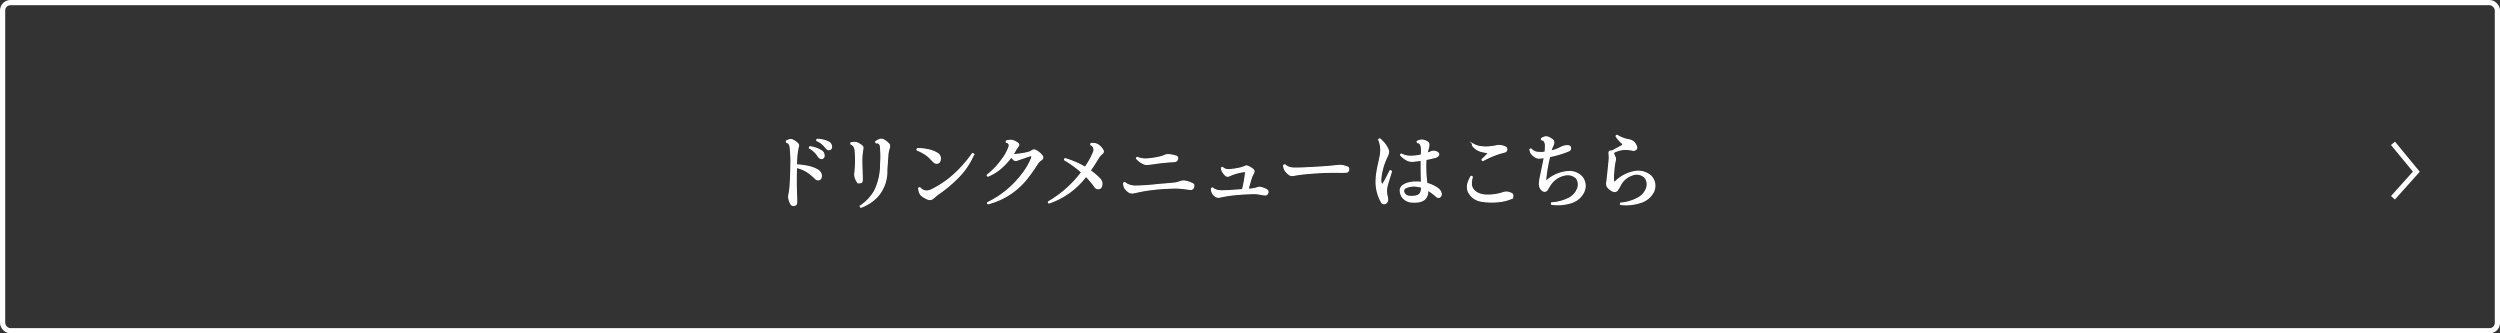 <svg xmlns="http://www.w3.org/2000/svg" width="480" height="64" viewBox="0 0 480 64">
  <rect x="0" y="0" width="480" height="64" fill="#333333" stroke="none"/>
  <g id="グループ_725" data-name="グループ 725" transform="translate(-948 -7571)">
    <g id="長方形_236" data-name="長方形 236" transform="translate(948 7571)" fill="none" stroke="#fff" stroke-width="1">
      <rect width="480" height="64" rx="2" stroke="none"/>
      <rect x="0.5" y="0.5" width="479" height="63" rx="1.5" fill="none"/>
    </g>
    <path id="パス_3306" data-name="パス 3306" d="M4851.375,1587l4.492,5.445-4.492,5.01" transform="translate(-3443.928 6011.517)" fill="none" stroke="#fff" stroke-width="1"/>
    <g id="ご予約状況をみる" transform="translate(-670.75 7051.011)">
      <g id="グループ_659" data-name="グループ 659">
        <g id="グループ_658" data-name="グループ 658">
          <path id="パス_3307" data-name="パス 3307" d="M1776.364,553.353a1.345,1.345,0,0,1,.032.7.574.574,0,0,1-.416.432.694.694,0,0,1-.64-.192,9.89,9.89,0,0,0-1.729-1.408,6.522,6.522,0,0,0-1.968-.769c-.017.96-.065,2.9-.017,4.226.049,1.136.08,2.1.064,2.545a.513.513,0,0,1-.463.528.555.555,0,0,1-.609-.256,3.521,3.521,0,0,1-.368-.961,1.932,1.932,0,0,1-.017-.8,11.637,11.637,0,0,0,.241-1.9c.064-.864.144-2.449.144-3.793a22.61,22.61,0,0,0-.16-3.569,1.354,1.354,0,0,0-.24-.593c-.16-.16-.256-.208-.384-.208a.307.307,0,0,1-.08-.256c.16-.08.336-.16.464-.208a.88.88,0,0,1,.752.031,3.082,3.082,0,0,1,.881.609.562.562,0,0,1,.143.7,16.132,16.132,0,0,0-.336,3.441,17.086,17.086,0,0,1,1.986.241,6.547,6.547,0,0,1,2.112.752A1.548,1.548,0,0,1,1776.364,553.353Zm.592-3.618c.049.384-.128.624-.4.672-.208.048-.433-.032-.753-.5a4.574,4.574,0,0,0-1.633-1.505.248.248,0,0,1,.08-.223,5.352,5.352,0,0,1,2.129.736A1.077,1.077,0,0,1,1776.956,549.735Zm1.057-1.041c-.224.065-.416,0-.752-.416a4.05,4.05,0,0,0-1.665-1.3.175.175,0,0,1,.064-.223,5.249,5.249,0,0,1,2.065.464,1.045,1.045,0,0,1,.64.768C1778.445,548.374,1778.3,548.631,1778.013,548.694Z" fill="#fff"/>
          <path id="パス_3308" data-name="パス 3308" d="M1782.746,547.35a1.349,1.349,0,0,1,.64.112,4.157,4.157,0,0,1,.881.56c.175.208.191.336.111.72a11.76,11.76,0,0,0-.176,2.274c0,.591.016,1.232.048,1.776.017.561.032,1.36.032,1.648,0,.3-.015.465-.192.561a.936.936,0,0,1-.4.08c-.144,0-.224-.048-.352-.224a3.59,3.59,0,0,1-.368-.753,2.109,2.109,0,0,1-.065-.9,21.838,21.838,0,0,0,.049-4.369,1.762,1.762,0,0,0-.272-.784,1.094,1.094,0,0,0-.529-.4.311.311,0,0,1,0-.24Zm1.184,12.213a8.64,8.64,0,0,0,2.754-2.9,11.531,11.531,0,0,0,1.168-5.139,20.492,20.492,0,0,0-.033-3.361.872.872,0,0,0-.239-.592.583.583,0,0,0-.577-.16.231.231,0,0,1-.1-.225,3.035,3.035,0,0,1,.593-.335,1.017,1.017,0,0,1,.864-.016,3.706,3.706,0,0,1,1.008.768c.208.241.225.449.065.945a5.453,5.453,0,0,0-.241,1.3c-.064,1.041-.144,1.857-.192,2.865a7.208,7.208,0,0,1-1.633,4.8,8,8,0,0,1-3.329,2.257A.306.306,0,0,1,1783.93,559.563Z" fill="#fff"/>
          <path id="パス_3309" data-name="パス 3309" d="M1796.7,548.711a5.355,5.355,0,0,1,2.033.736,1.1,1.1,0,0,1,.544.832,1.332,1.332,0,0,1-.08.624.573.573,0,0,1-.479.4.738.738,0,0,1-.656-.208c-.321-.3-.8-.849-1.265-1.233a8.981,8.981,0,0,0-1.937-1.072.176.176,0,0,1,.048-.24A7.527,7.527,0,0,1,1796.7,548.711Zm8.981.9a14.144,14.144,0,0,1-2.482,3.907,25.465,25.465,0,0,1-4.4,3.777c-.257.192-.528.448-.8.656a.959.959,0,0,1-1.1.256,4.269,4.269,0,0,1-1.233-.736,1.644,1.644,0,0,1-.416-.752c-.048-.176-.08-.4-.112-.576a.217.217,0,0,1,.24-.08,2.073,2.073,0,0,0,.721.528,1.974,1.974,0,0,0,1.392-.1,18.383,18.383,0,0,0,4.594-3.121,24.4,24.4,0,0,0,3.393-3.889A.3.3,0,0,1,1805.678,549.606Z" fill="#fff"/>
          <path id="パス_3310" data-name="パス 3310" d="M1818.813,550.535a3.16,3.16,0,0,1-.352.273,2.587,2.587,0,0,0-.528.576,33.687,33.687,0,0,1-2,2.848,14,14,0,0,1-7.459,4.867.154.154,0,0,1-.08-.193,18.3,18.3,0,0,0,6.53-5.33,12.421,12.421,0,0,0,1.89-3.184c.143-.385.063-.593-.129-.545-.449.1-2,.673-2.609.864a.624.624,0,0,1-.673-.064c-.08-.08-.3-.3-.511-.543a11.642,11.642,0,0,1-1.618,1.84,9.231,9.231,0,0,1-2.848,1.857.222.222,0,0,1-.112-.193,14,14,0,0,0,2.8-2.928,8.951,8.951,0,0,0,1.345-2.386.962.962,0,0,0,.048-.656.551.551,0,0,0-.512-.32.245.245,0,0,1,0-.256,6.261,6.261,0,0,1,.656-.112,1.459,1.459,0,0,1,.577.064,2.753,2.753,0,0,1,.96.512.342.342,0,0,1,.032.529,9.062,9.062,0,0,0-.56.864c-.129.24-.288.5-.448.752.176,0,.336.016.5,0a17.992,17.992,0,0,0,2.289-.353,3.547,3.547,0,0,0,.608-.208c.16-.08.209-.128.368-.223a.569.569,0,0,1,.56-.033,3.424,3.424,0,0,1,1.249,1.009A.466.466,0,0,1,1818.813,550.535Z" fill="#fff"/>
          <path id="パス_3311" data-name="パス 3311" d="M1830.349,549.463a3.155,3.155,0,0,0-.641.7c-.416.673-1.057,1.729-1.665,2.593a12.134,12.134,0,0,1,1.841,1.553,1.372,1.372,0,0,1,.416.9,1.579,1.579,0,0,1-.128.673.576.576,0,0,1-.576.319.723.723,0,0,1-.64-.384,17.306,17.306,0,0,0-1.7-2.016,14.853,14.853,0,0,1-7.107,5.154.21.21,0,0,1-.08-.208,21.465,21.465,0,0,0,6.387-5.683,21.406,21.406,0,0,0-3.3-2.4.185.185,0,0,1,.08-.191,16.173,16.173,0,0,1,3.858,1.664,14.072,14.072,0,0,0,1.649-2.977,1.28,1.28,0,0,0-.032-.913,1.089,1.089,0,0,0-.5-.464.225.225,0,0,1,.031-.224,2.868,2.868,0,0,1,.641.016,1.566,1.566,0,0,1,.736.273,2.931,2.931,0,0,1,.849.927A.467.467,0,0,1,1830.349,549.463Z" fill="#fff"/>
          <path id="パス_3312" data-name="パス 3312" d="M1834.729,555.065a2.211,2.211,0,0,0,.592.384,3.776,3.776,0,0,0,1.361.288,41.983,41.983,0,0,0,4.321-.288c1.137-.095,2.833-.24,3.33-.3a3.275,3.275,0,0,0,.784-.193c.192-.048.4-.128.576-.176a1.447,1.447,0,0,1,.64.016,4.737,4.737,0,0,1,1.473.528c.16.113.192.353.08.641a.5.5,0,0,1-.544.368c-.769-.049-1.457-.225-2.673-.257-.673-.015-2.5.065-3.7.177-.96.1-1.872.208-2.673.352-.769.144-1.265.272-1.809.368a1.2,1.2,0,0,1-.96-.1,3.78,3.78,0,0,1-.816-.8,2.1,2.1,0,0,1-.192-.927A.2.2,0,0,1,1834.729,555.065Zm6.21-3.761c-.608.08-1.041.143-1.665.223a1.668,1.668,0,0,1-.9-.095,4.215,4.215,0,0,1-1.408-1.025.184.184,0,0,1,.143-.176,4.463,4.463,0,0,0,1.7.3,14.969,14.969,0,0,0,2.7-.4,5.071,5.071,0,0,0,.88-.3,1.429,1.429,0,0,1,.688-.128,5.972,5.972,0,0,1,1.52.288.43.43,0,0,1,.209.576c-.1.336-.352.4-.657.432C1843.356,551.048,1842.155,551.128,1840.939,551.3Z" fill="#fff"/>
          <path id="パス_3313" data-name="パス 3313" d="M1857.323,556.426a22.6,22.6,0,0,0,.592-3.3c.017-.191-.048-.224-.271-.208a9.987,9.987,0,0,0-2.226.545c-.3.111-.448.191-.672.271a.557.557,0,0,1-.608-.032,3.007,3.007,0,0,1-.689-.864,1.635,1.635,0,0,1-.16-.576.246.246,0,0,1,.192-.112,1.4,1.4,0,0,0,.481.32,1.792,1.792,0,0,0,.72.112,12.708,12.708,0,0,0,2.241-.336,4.037,4.037,0,0,0,.912-.32.56.56,0,0,1,.48,0,3.519,3.519,0,0,1,1.009.608c.24.224.224.432.031.8a4.246,4.246,0,0,0-.351.768c-.176.561-.433,1.441-.656,2.242.448-.033.816-.065.992-.1a2.331,2.331,0,0,0,.608-.129c.144-.048.3-.1.432-.128a1.232,1.232,0,0,1,.48.017,4.035,4.035,0,0,1,1.137.464.44.44,0,0,1,.144.576.474.474,0,0,1-.544.352c-.592-.032-1.137-.24-2-.256-.529,0-2.033.064-2.977.144-.753.064-1.6.144-2.225.256-.608.1-1.008.192-1.424.272a.974.974,0,0,1-.753-.095,1.622,1.622,0,0,1-.848-1.522.357.357,0,0,1,.208-.1,1.551,1.551,0,0,0,.512.336,2.84,2.84,0,0,0,1.041.208c.864.033,2.7-.111,3.52-.175Z" fill="#fff"/>
          <path id="パス_3314" data-name="パス 3314" d="M1867.4,552.28c1.745.016,5.859-.257,6.787-.352.48-.048,1.168-.128,1.409-.144a3.308,3.308,0,0,1,.9.016,4.7,4.7,0,0,1,.912.256.38.38,0,0,1,.273.368,1.878,1.878,0,0,1-.032.288.39.39,0,0,1-.384.305c-.593.08-1.809,0-3.01.031-1.424,0-3.617.16-4.945.288-.961.1-1.425.177-2.049.289-.465.063-.673.079-.945-.112a3.578,3.578,0,0,1-.865-.9,2.147,2.147,0,0,1-.223-.864.354.354,0,0,1,.24-.1,2.071,2.071,0,0,0,.576.4A3.359,3.359,0,0,0,1867.4,552.28Z" fill="#fff"/>
          <path id="パス_3315" data-name="パス 3315" d="M1884.97,556.17a4.291,4.291,0,0,0,.111,1.568c.128.544.112.9-.16,1.153a.549.549,0,0,1-.9-.08,7.839,7.839,0,0,1-1.041-4.1c.065-2.353.865-4.354.9-5.746a4.98,4.98,0,0,0-.4-2.146.194.194,0,0,1,.193-.143,5.554,5.554,0,0,1,1.52,1.9c.208.528.208.721-.128,1.473a12.086,12.086,0,0,0-1.232,4.45,1.707,1.707,0,0,0,.16.8c.08.143.208.143.3,0,.305-.433.944-1.7,1.36-2.514a.307.307,0,0,1,.24.112C1885.706,553.625,1885.033,555.5,1884.97,556.17Zm10.244,1.6a.5.5,0,0,1-.673-.081,11.49,11.49,0,0,0-1.681-1.249,2.432,2.432,0,0,1-.143,1.105c-.385,1.009-1.362,1.28-2.705,1.232a2.48,2.48,0,0,1-2.114-1.135,2.918,2.918,0,0,1-.288-1.074c.033-1.184,1.7-1.616,3.089-1.616a7.348,7.348,0,0,1,.993.064c-.047-1.376-.064-3.2-.047-4.274-.529.08-1.2.16-1.6.193a2.047,2.047,0,0,1-1.056-.176,4.131,4.131,0,0,1-1.312-1.009.167.167,0,0,1,.143-.16,3.731,3.731,0,0,0,1.618.416,8.8,8.8,0,0,0,2.224-.256,10.565,10.565,0,0,0,.032-1.232,1.973,1.973,0,0,0-.24-.881.557.557,0,0,0-.528-.272.291.291,0,0,1-.065-.224,1.829,1.829,0,0,1,.865-.241,2.217,2.217,0,0,1,1.136.4c.193.128.273.368.177.881-.049.24-.209.767-.337,1.28.321-.112.529-.192.721-.273a1.179,1.179,0,0,1,.864-.111,1.307,1.307,0,0,1,.5.224.365.365,0,0,1,.08.56,1.084,1.084,0,0,1-.656.352c-.368.112-1.1.272-1.7.385a24.917,24.917,0,0,0,.176,4.609,6.487,6.487,0,0,1,1.92.849,2.15,2.15,0,0,1,.624.576,1.649,1.649,0,0,1,.209.544A.579.579,0,0,1,1895.214,557.771Zm-3.49-1.841a4.984,4.984,0,0,0-.848-.177,3.8,3.8,0,0,0-2.369.337.761.761,0,0,0-.256.8,1.24,1.24,0,0,0,1.2.816c.945.065,1.793-.1,2.081-.72A2.833,2.833,0,0,0,1891.724,555.93Z" fill="#fff"/>
          <path id="パス_3316" data-name="パス 3316" d="M1901.226,555.289c.032,1.313,1.328,2.177,3.008,2.177a9.305,9.305,0,0,0,3.218-.5,1.783,1.783,0,0,1,.832-.048,2.514,2.514,0,0,1,.737.272.5.5,0,0,1,.175.512c-.048.176-.111.3-.416.448a8.232,8.232,0,0,1-2.032.513,11.935,11.935,0,0,1-3.569-.064,3.276,3.276,0,0,1-2.5-1.841,2.568,2.568,0,0,1,.031-1.857,6.937,6.937,0,0,1,.48-1.024.194.194,0,0,1,.225.1A4.626,4.626,0,0,0,1901.226,555.289Zm.383-7.6a4.219,4.219,0,0,0,1.249.448,7.393,7.393,0,0,0,1.872.063,9.162,9.162,0,0,0,1.362-.208,2.235,2.235,0,0,1,.864-.015,2.792,2.792,0,0,1,.88.288.424.424,0,0,1,.192.416.431.431,0,0,1-.3.448c-.4.128-.816.224-1.281.368a19.583,19.583,0,0,0-2.976,1.3.2.2,0,0,1-.16-.176,14.747,14.747,0,0,0,1.12-1.12c.112-.128.128-.208-.032-.224a10.293,10.293,0,0,1-1.137-.208,3.1,3.1,0,0,1-1.809-1.2A.255.255,0,0,1,1901.609,547.687Z" fill="#fff"/>
          <path id="パス_3317" data-name="パス 3317" d="M1922.845,556.777a3.909,3.909,0,0,1-2.3,2.066,8.4,8.4,0,0,1-3.873.351.31.31,0,0,1,0-.239,8.624,8.624,0,0,0,3.265-.864,3.407,3.407,0,0,0,1.713-1.858,2.125,2.125,0,0,0-.193-2.016,2.393,2.393,0,0,0-2.24-.641,4.321,4.321,0,0,0-2.817,1.873c-.225.336-.353.576-.577.945a.588.588,0,0,1-.88.175,1.243,1.243,0,0,1-.449-.511,1.848,1.848,0,0,1-.143-1.041,10.22,10.22,0,0,1,.16-1.024c.176-.9.559-2.594.768-3.778a8.016,8.016,0,0,1-.848.112,1.348,1.348,0,0,1-.864-.192,2.4,2.4,0,0,1-.849-.784,2.519,2.519,0,0,1-.208-.64.22.22,0,0,1,.208-.1,1.936,1.936,0,0,0,1.1.624,5.388,5.388,0,0,0,1.6-.015,9.46,9.46,0,0,0,.08-1.248,1.436,1.436,0,0,0-.272-.929.485.485,0,0,0-.416-.208.214.214,0,0,1-.081-.225,2.353,2.353,0,0,1,.449-.239,1.012,1.012,0,0,1,.864,0,2.823,2.823,0,0,1,.816.512.578.578,0,0,1,.208.448,2.194,2.194,0,0,1-.255.784,6.132,6.132,0,0,0-.321.912,7.753,7.753,0,0,0,1.986-.736,2.521,2.521,0,0,1,.784-.272,1.974,1.974,0,0,1,.672-.016.38.38,0,0,1,.336.368.5.5,0,0,1-.208.513,18.207,18.207,0,0,1-3.793,1.152,28.856,28.856,0,0,0-.769,4.5c.016.24.112.256.256.144a6.861,6.861,0,0,1,4.29-1.744,3.193,3.193,0,0,1,2.417,1.024A2.679,2.679,0,0,1,1922.845,556.777Z" fill="#fff"/>
          <path id="パス_3318" data-name="パス 3318" d="M1928.762,550.039a.968.968,0,0,1,.1.8,12.569,12.569,0,0,0-.288,2.128,8.144,8.144,0,0,0-.032,1.761c.032.24.192.3.352.176a6.939,6.939,0,0,1,3.986-2,3.677,3.677,0,0,1,2.816.88,2.653,2.653,0,0,1,.513,3.01,4.069,4.069,0,0,1-2.321,2,8.74,8.74,0,0,1-3.953.432.271.271,0,0,1-.017-.224,8.387,8.387,0,0,0,3.3-.961,3.473,3.473,0,0,0,1.648-1.809,2.216,2.216,0,0,0-.272-2.176,2.283,2.283,0,0,0-2.5-.464,3.954,3.954,0,0,0-2.146,1.744,10.069,10.069,0,0,1-.656,1.137.7.7,0,0,1-.928.16,2.558,2.558,0,0,1-.9-.7c-.273-.353-.24-.721-.145-1.313.033-.288.321-2.882.4-3.857a5.579,5.579,0,0,0-.016-1.265c-.032-.336.048-.5.336-.5a1.9,1.9,0,0,0,.32-.032c.544-.336,1.5-.8,1.809-.992.24-.177.224-.3.1-.449a5.637,5.637,0,0,1-1.217-1.392.189.189,0,0,1,.177-.145,6.335,6.335,0,0,0,2.209.849,1.962,1.962,0,0,1,.8.3,1.876,1.876,0,0,1,.657.864c.128.3.128.465-.033.64a.718.718,0,0,1-.7.161,6.754,6.754,0,0,0-1.44-.145,4.94,4.94,0,0,0-2.161.593C1928.49,549.415,1928.618,549.735,1928.762,550.039Z" fill="#fff"/>
        </g>
      </g>
      <g id="グループ_661" data-name="グループ 661">
        <g id="グループ_660" data-name="グループ 660">
          <path id="パス_3319" data-name="パス 3319" d="M1776.364,553.353a1.345,1.345,0,0,1,.032.7.574.574,0,0,1-.416.432.694.694,0,0,1-.64-.192,9.89,9.89,0,0,0-1.729-1.408,6.522,6.522,0,0,0-1.968-.769c-.017.96-.065,2.9-.017,4.226.049,1.136.08,2.1.064,2.545a.513.513,0,0,1-.463.528.555.555,0,0,1-.609-.256,3.521,3.521,0,0,1-.368-.961,1.932,1.932,0,0,1-.017-.8,11.637,11.637,0,0,0,.241-1.9c.064-.864.144-2.449.144-3.793a22.61,22.61,0,0,0-.16-3.569,1.354,1.354,0,0,0-.24-.593c-.16-.16-.256-.208-.384-.208a.307.307,0,0,1-.08-.256c.16-.08.336-.16.464-.208a.88.88,0,0,1,.752.031,3.082,3.082,0,0,1,.881.609.562.562,0,0,1,.143.7,16.132,16.132,0,0,0-.336,3.441,17.086,17.086,0,0,1,1.986.241,6.547,6.547,0,0,1,2.112.752A1.548,1.548,0,0,1,1776.364,553.353Zm.592-3.618c.049.384-.128.624-.4.672-.208.048-.433-.032-.753-.5a4.574,4.574,0,0,0-1.633-1.505.248.248,0,0,1,.08-.223,5.352,5.352,0,0,1,2.129.736A1.077,1.077,0,0,1,1776.956,549.735Zm1.057-1.041c-.224.065-.416,0-.752-.416a4.05,4.05,0,0,0-1.665-1.3.175.175,0,0,1,.064-.223,5.249,5.249,0,0,1,2.065.464,1.045,1.045,0,0,1,.64.768C1778.445,548.374,1778.3,548.631,1778.013,548.694Z" fill="none" stroke="#fff" stroke-miterlimit="10" stroke-width="0.25"/>
          <path id="パス_3320" data-name="パス 3320" d="M1782.746,547.35a1.349,1.349,0,0,1,.64.112,4.157,4.157,0,0,1,.881.56c.175.208.191.336.111.72a11.76,11.76,0,0,0-.176,2.274c0,.591.016,1.232.048,1.776.017.561.032,1.36.032,1.648,0,.3-.015.465-.192.561a.936.936,0,0,1-.4.08c-.144,0-.224-.048-.352-.224a3.59,3.59,0,0,1-.368-.753,2.109,2.109,0,0,1-.065-.9,21.838,21.838,0,0,0,.049-4.369,1.762,1.762,0,0,0-.272-.784,1.094,1.094,0,0,0-.529-.4.311.311,0,0,1,0-.24Zm1.184,12.213a8.64,8.64,0,0,0,2.754-2.9,11.531,11.531,0,0,0,1.168-5.139,20.492,20.492,0,0,0-.033-3.361.872.872,0,0,0-.239-.592.583.583,0,0,0-.577-.16.231.231,0,0,1-.1-.225,3.035,3.035,0,0,1,.593-.335,1.017,1.017,0,0,1,.864-.016,3.706,3.706,0,0,1,1.008.768c.208.241.225.449.065.945a5.453,5.453,0,0,0-.241,1.3c-.064,1.041-.144,1.857-.192,2.865a7.208,7.208,0,0,1-1.633,4.8,8,8,0,0,1-3.329,2.257A.306.306,0,0,1,1783.93,559.563Z" fill="none" stroke="#fff" stroke-miterlimit="10" stroke-width="0.25"/>
          <path id="パス_3321" data-name="パス 3321" d="M1796.7,548.711a5.355,5.355,0,0,1,2.033.736,1.1,1.1,0,0,1,.544.832,1.332,1.332,0,0,1-.08.624.573.573,0,0,1-.479.4.738.738,0,0,1-.656-.208c-.321-.3-.8-.849-1.265-1.233a8.981,8.981,0,0,0-1.937-1.072.176.176,0,0,1,.048-.24A7.527,7.527,0,0,1,1796.7,548.711Zm8.981.9a14.144,14.144,0,0,1-2.482,3.907,25.465,25.465,0,0,1-4.4,3.777c-.257.192-.528.448-.8.656a.959.959,0,0,1-1.1.256,4.269,4.269,0,0,1-1.233-.736,1.644,1.644,0,0,1-.416-.752c-.048-.176-.08-.4-.112-.576a.217.217,0,0,1,.24-.08,2.073,2.073,0,0,0,.721.528,1.974,1.974,0,0,0,1.392-.1,18.383,18.383,0,0,0,4.594-3.121,24.4,24.4,0,0,0,3.393-3.889A.3.3,0,0,1,1805.678,549.606Z" fill="none" stroke="#fff" stroke-miterlimit="10" stroke-width="0.25"/>
          <path id="パス_3322" data-name="パス 3322" d="M1818.813,550.535a3.16,3.16,0,0,1-.352.273,2.587,2.587,0,0,0-.528.576,33.687,33.687,0,0,1-2,2.848,14,14,0,0,1-7.459,4.867.154.154,0,0,1-.08-.193,18.3,18.3,0,0,0,6.53-5.33,12.421,12.421,0,0,0,1.89-3.184c.143-.385.063-.593-.129-.545-.449.1-2,.673-2.609.864a.624.624,0,0,1-.673-.064c-.08-.08-.3-.3-.511-.543a11.642,11.642,0,0,1-1.618,1.84,9.231,9.231,0,0,1-2.848,1.857.222.222,0,0,1-.112-.193,14,14,0,0,0,2.8-2.928,8.951,8.951,0,0,0,1.345-2.386.962.962,0,0,0,.048-.656.551.551,0,0,0-.512-.32.245.245,0,0,1,0-.256,6.261,6.261,0,0,1,.656-.112,1.459,1.459,0,0,1,.577.064,2.753,2.753,0,0,1,.96.512.342.342,0,0,1,.032.529,9.062,9.062,0,0,0-.56.864c-.129.24-.288.5-.448.752.176,0,.336.016.5,0a17.992,17.992,0,0,0,2.289-.353,3.547,3.547,0,0,0,.608-.208c.16-.08.209-.128.368-.223a.569.569,0,0,1,.56-.033,3.424,3.424,0,0,1,1.249,1.009A.466.466,0,0,1,1818.813,550.535Z" fill="none" stroke="#fff" stroke-miterlimit="10" stroke-width="0.25"/>
          <path id="パス_3323" data-name="パス 3323" d="M1830.349,549.463a3.155,3.155,0,0,0-.641.7c-.416.673-1.057,1.729-1.665,2.593a12.134,12.134,0,0,1,1.841,1.553,1.372,1.372,0,0,1,.416.9,1.579,1.579,0,0,1-.128.673.576.576,0,0,1-.576.319.723.723,0,0,1-.64-.384,17.306,17.306,0,0,0-1.7-2.016,14.853,14.853,0,0,1-7.107,5.154.21.21,0,0,1-.08-.208,21.465,21.465,0,0,0,6.387-5.683,21.406,21.406,0,0,0-3.3-2.4.185.185,0,0,1,.08-.191,16.173,16.173,0,0,1,3.858,1.664,14.072,14.072,0,0,0,1.649-2.977,1.28,1.28,0,0,0-.032-.913,1.089,1.089,0,0,0-.5-.464.225.225,0,0,1,.031-.224,2.868,2.868,0,0,1,.641.016,1.566,1.566,0,0,1,.736.273,2.931,2.931,0,0,1,.849.927A.467.467,0,0,1,1830.349,549.463Z" fill="none" stroke="#fff" stroke-miterlimit="10" stroke-width="0.25"/>
          <path id="パス_3324" data-name="パス 3324" d="M1834.729,555.065a2.211,2.211,0,0,0,.592.384,3.776,3.776,0,0,0,1.361.288,41.983,41.983,0,0,0,4.321-.288c1.137-.095,2.833-.24,3.33-.3a3.275,3.275,0,0,0,.784-.193c.192-.048.4-.128.576-.176a1.447,1.447,0,0,1,.64.016,4.737,4.737,0,0,1,1.473.528c.16.113.192.353.08.641a.5.5,0,0,1-.544.368c-.769-.049-1.457-.225-2.673-.257-.673-.015-2.5.065-3.7.177-.96.1-1.872.208-2.673.352-.769.144-1.265.272-1.809.368a1.2,1.2,0,0,1-.96-.1,3.78,3.78,0,0,1-.816-.8,2.1,2.1,0,0,1-.192-.927A.2.2,0,0,1,1834.729,555.065Zm6.21-3.761c-.608.08-1.041.143-1.665.223a1.668,1.668,0,0,1-.9-.095,4.215,4.215,0,0,1-1.408-1.025.184.184,0,0,1,.143-.176,4.463,4.463,0,0,0,1.7.3,14.969,14.969,0,0,0,2.7-.4,5.071,5.071,0,0,0,.88-.3,1.429,1.429,0,0,1,.688-.128,5.972,5.972,0,0,1,1.52.288.43.43,0,0,1,.209.576c-.1.336-.352.4-.657.432C1843.356,551.048,1842.155,551.128,1840.939,551.3Z" fill="none" stroke="#fff" stroke-miterlimit="10" stroke-width="0.25"/>
          <path id="パス_3325" data-name="パス 3325" d="M1857.323,556.426a22.6,22.6,0,0,0,.592-3.3c.017-.191-.048-.224-.271-.208a9.987,9.987,0,0,0-2.226.545c-.3.111-.448.191-.672.271a.557.557,0,0,1-.608-.032,3.007,3.007,0,0,1-.689-.864,1.635,1.635,0,0,1-.16-.576.246.246,0,0,1,.192-.112,1.4,1.4,0,0,0,.481.32,1.792,1.792,0,0,0,.72.112,12.708,12.708,0,0,0,2.241-.336,4.037,4.037,0,0,0,.912-.32.56.56,0,0,1,.48,0,3.519,3.519,0,0,1,1.009.608c.24.224.224.432.031.8a4.246,4.246,0,0,0-.351.768c-.176.561-.433,1.441-.656,2.242.448-.033.816-.065.992-.1a2.331,2.331,0,0,0,.608-.129c.144-.048.3-.1.432-.128a1.232,1.232,0,0,1,.48.017,4.035,4.035,0,0,1,1.137.464.44.44,0,0,1,.144.576.474.474,0,0,1-.544.352c-.592-.032-1.137-.24-2-.256-.529,0-2.033.064-2.977.144-.753.064-1.6.144-2.225.256-.608.1-1.008.192-1.424.272a.974.974,0,0,1-.753-.095,1.622,1.622,0,0,1-.848-1.522.357.357,0,0,1,.208-.1,1.551,1.551,0,0,0,.512.336,2.84,2.84,0,0,0,1.041.208c.864.033,2.7-.111,3.52-.175Z" fill="none" stroke="#fff" stroke-miterlimit="10" stroke-width="0.25"/>
          <path id="パス_3326" data-name="パス 3326" d="M1867.4,552.28c1.745.016,5.859-.257,6.787-.352.48-.048,1.168-.128,1.409-.144a3.308,3.308,0,0,1,.9.016,4.7,4.7,0,0,1,.912.256.38.38,0,0,1,.273.368,1.878,1.878,0,0,1-.032.288.39.39,0,0,1-.384.305c-.593.08-1.809,0-3.01.031-1.424,0-3.617.16-4.945.288-.961.1-1.425.177-2.049.289-.465.063-.673.079-.945-.112a3.578,3.578,0,0,1-.865-.9,2.147,2.147,0,0,1-.223-.864.354.354,0,0,1,.24-.1,2.071,2.071,0,0,0,.576.4A3.359,3.359,0,0,0,1867.4,552.28Z" fill="none" stroke="#fff" stroke-miterlimit="10" stroke-width="0.25"/>
          <path id="パス_3327" data-name="パス 3327" d="M1884.97,556.17a4.291,4.291,0,0,0,.111,1.568c.128.544.112.9-.16,1.153a.549.549,0,0,1-.9-.08,7.839,7.839,0,0,1-1.041-4.1c.065-2.353.865-4.354.9-5.746a4.98,4.98,0,0,0-.4-2.146.194.194,0,0,1,.193-.143,5.554,5.554,0,0,1,1.52,1.9c.208.528.208.721-.128,1.473a12.086,12.086,0,0,0-1.232,4.45,1.707,1.707,0,0,0,.16.8c.08.143.208.143.3,0,.305-.433.944-1.7,1.36-2.514a.307.307,0,0,1,.24.112C1885.706,553.625,1885.033,555.5,1884.97,556.17Zm10.244,1.6a.5.5,0,0,1-.673-.081,11.49,11.49,0,0,0-1.681-1.249,2.432,2.432,0,0,1-.143,1.105c-.385,1.009-1.362,1.28-2.705,1.232a2.48,2.48,0,0,1-2.114-1.135,2.918,2.918,0,0,1-.288-1.074c.033-1.184,1.7-1.616,3.089-1.616a7.348,7.348,0,0,1,.993.064c-.047-1.376-.064-3.2-.047-4.274-.529.08-1.2.16-1.6.193a2.047,2.047,0,0,1-1.056-.176,4.131,4.131,0,0,1-1.312-1.009.167.167,0,0,1,.143-.16,3.731,3.731,0,0,0,1.618.416,8.8,8.8,0,0,0,2.224-.256,10.565,10.565,0,0,0,.032-1.232,1.973,1.973,0,0,0-.24-.881.557.557,0,0,0-.528-.272.291.291,0,0,1-.065-.224,1.829,1.829,0,0,1,.865-.241,2.217,2.217,0,0,1,1.136.4c.193.128.273.368.177.881-.049.24-.209.767-.337,1.28.321-.112.529-.192.721-.273a1.179,1.179,0,0,1,.864-.111,1.307,1.307,0,0,1,.5.224.365.365,0,0,1,.08.56,1.084,1.084,0,0,1-.656.352c-.368.112-1.1.272-1.7.385a24.917,24.917,0,0,0,.176,4.609,6.487,6.487,0,0,1,1.92.849,2.15,2.15,0,0,1,.624.576,1.649,1.649,0,0,1,.209.544A.579.579,0,0,1,1895.214,557.771Zm-3.49-1.841a4.984,4.984,0,0,0-.848-.177,3.8,3.8,0,0,0-2.369.337.761.761,0,0,0-.256.8,1.24,1.24,0,0,0,1.2.816c.945.065,1.793-.1,2.081-.72A2.833,2.833,0,0,0,1891.724,555.93Z" fill="none" stroke="#fff" stroke-miterlimit="10" stroke-width="0.25"/>
          <path id="パス_3328" data-name="パス 3328" d="M1901.226,555.289c.032,1.313,1.328,2.177,3.008,2.177a9.305,9.305,0,0,0,3.218-.5,1.783,1.783,0,0,1,.832-.048,2.514,2.514,0,0,1,.737.272.5.5,0,0,1,.175.512c-.048.176-.111.3-.416.448a8.232,8.232,0,0,1-2.032.513,11.935,11.935,0,0,1-3.569-.064,3.276,3.276,0,0,1-2.5-1.841,2.568,2.568,0,0,1,.031-1.857,6.937,6.937,0,0,1,.48-1.024.194.194,0,0,1,.225.1A4.626,4.626,0,0,0,1901.226,555.289Zm.383-7.6a4.219,4.219,0,0,0,1.249.448,7.393,7.393,0,0,0,1.872.063,9.162,9.162,0,0,0,1.362-.208,2.235,2.235,0,0,1,.864-.015,2.792,2.792,0,0,1,.88.288.424.424,0,0,1,.192.416.431.431,0,0,1-.3.448c-.4.128-.816.224-1.281.368a19.583,19.583,0,0,0-2.976,1.3.2.2,0,0,1-.16-.176,14.747,14.747,0,0,0,1.12-1.12c.112-.128.128-.208-.032-.224a10.293,10.293,0,0,1-1.137-.208,3.1,3.1,0,0,1-1.809-1.2A.255.255,0,0,1,1901.609,547.687Z" fill="none" stroke="#fff" stroke-miterlimit="10" stroke-width="0.25"/>
          <path id="パス_3329" data-name="パス 3329" d="M1922.845,556.777a3.909,3.909,0,0,1-2.3,2.066,8.4,8.4,0,0,1-3.873.351.31.31,0,0,1,0-.239,8.624,8.624,0,0,0,3.265-.864,3.407,3.407,0,0,0,1.713-1.858,2.125,2.125,0,0,0-.193-2.016,2.393,2.393,0,0,0-2.24-.641,4.321,4.321,0,0,0-2.817,1.873c-.225.336-.353.576-.577.945a.588.588,0,0,1-.88.175,1.243,1.243,0,0,1-.449-.511,1.848,1.848,0,0,1-.143-1.041,10.22,10.22,0,0,1,.16-1.024c.176-.9.559-2.594.768-3.778a8.016,8.016,0,0,1-.848.112,1.348,1.348,0,0,1-.864-.192,2.4,2.4,0,0,1-.849-.784,2.519,2.519,0,0,1-.208-.64.22.22,0,0,1,.208-.1,1.936,1.936,0,0,0,1.1.624,5.388,5.388,0,0,0,1.6-.015,9.46,9.46,0,0,0,.08-1.248,1.436,1.436,0,0,0-.272-.929.485.485,0,0,0-.416-.208.214.214,0,0,1-.081-.225,2.353,2.353,0,0,1,.449-.239,1.012,1.012,0,0,1,.864,0,2.823,2.823,0,0,1,.816.512.578.578,0,0,1,.208.448,2.194,2.194,0,0,1-.255.784,6.132,6.132,0,0,0-.321.912,7.753,7.753,0,0,0,1.986-.736,2.521,2.521,0,0,1,.784-.272,1.974,1.974,0,0,1,.672-.016.38.38,0,0,1,.336.368.5.5,0,0,1-.208.513,18.207,18.207,0,0,1-3.793,1.152,28.856,28.856,0,0,0-.769,4.5c.016.24.112.256.256.144a6.861,6.861,0,0,1,4.29-1.744,3.193,3.193,0,0,1,2.417,1.024A2.679,2.679,0,0,1,1922.845,556.777Z" fill="none" stroke="#fff" stroke-miterlimit="10" stroke-width="0.25"/>
          <path id="パス_3330" data-name="パス 3330" d="M1928.762,550.039a.968.968,0,0,1,.1.8,12.569,12.569,0,0,0-.288,2.128,8.144,8.144,0,0,0-.032,1.761c.032.24.192.3.352.176a6.939,6.939,0,0,1,3.986-2,3.677,3.677,0,0,1,2.816.88,2.653,2.653,0,0,1,.513,3.01,4.069,4.069,0,0,1-2.321,2,8.74,8.74,0,0,1-3.953.432.271.271,0,0,1-.017-.224,8.387,8.387,0,0,0,3.3-.961,3.473,3.473,0,0,0,1.648-1.809,2.216,2.216,0,0,0-.272-2.176,2.283,2.283,0,0,0-2.5-.464,3.954,3.954,0,0,0-2.146,1.744,10.069,10.069,0,0,1-.656,1.137.7.7,0,0,1-.928.16,2.558,2.558,0,0,1-.9-.7c-.273-.353-.24-.721-.145-1.313.033-.288.321-2.882.4-3.857a5.579,5.579,0,0,0-.016-1.265c-.032-.336.048-.5.336-.5a1.9,1.9,0,0,0,.32-.032c.544-.336,1.5-.8,1.809-.992.24-.177.224-.3.1-.449a5.637,5.637,0,0,1-1.217-1.392.189.189,0,0,1,.177-.145,6.335,6.335,0,0,0,2.209.849,1.962,1.962,0,0,1,.8.3,1.876,1.876,0,0,1,.657.864c.128.3.128.465-.033.64a.718.718,0,0,1-.7.161,6.754,6.754,0,0,0-1.44-.145,4.94,4.94,0,0,0-2.161.593C1928.49,549.415,1928.618,549.735,1928.762,550.039Z" fill="none" stroke="#fff" stroke-miterlimit="10" stroke-width="0.25"/>
        </g>
      </g>
      <g id="グループ_663" data-name="グループ 663">
        <g id="グループ_662" data-name="グループ 662">
          <path id="パス_3331" data-name="パス 3331" d="M1776.364,553.353a1.345,1.345,0,0,1,.032.7.574.574,0,0,1-.416.432.694.694,0,0,1-.64-.192,9.89,9.89,0,0,0-1.729-1.408,6.522,6.522,0,0,0-1.968-.769c-.017.96-.065,2.9-.017,4.226.049,1.136.08,2.1.064,2.545a.513.513,0,0,1-.463.528.555.555,0,0,1-.609-.256,3.521,3.521,0,0,1-.368-.961,1.932,1.932,0,0,1-.017-.8,11.637,11.637,0,0,0,.241-1.9c.064-.864.144-2.449.144-3.793a22.61,22.61,0,0,0-.16-3.569,1.354,1.354,0,0,0-.24-.593c-.16-.16-.256-.208-.384-.208a.307.307,0,0,1-.08-.256c.16-.08.336-.16.464-.208a.88.88,0,0,1,.752.031,3.082,3.082,0,0,1,.881.609.562.562,0,0,1,.143.7,16.132,16.132,0,0,0-.336,3.441,17.086,17.086,0,0,1,1.986.241,6.547,6.547,0,0,1,2.112.752A1.548,1.548,0,0,1,1776.364,553.353Zm.592-3.618c.049.384-.128.624-.4.672-.208.048-.433-.032-.753-.5a4.574,4.574,0,0,0-1.633-1.505.248.248,0,0,1,.08-.223,5.352,5.352,0,0,1,2.129.736A1.077,1.077,0,0,1,1776.956,549.735Zm1.057-1.041c-.224.065-.416,0-.752-.416a4.05,4.05,0,0,0-1.665-1.3.175.175,0,0,1,.064-.223,5.249,5.249,0,0,1,2.065.464,1.045,1.045,0,0,1,.64.768C1778.445,548.374,1778.3,548.631,1778.013,548.694Z" fill="#fff"/>
          <path id="パス_3332" data-name="パス 3332" d="M1782.746,547.35a1.349,1.349,0,0,1,.64.112,4.157,4.157,0,0,1,.881.56c.175.208.191.336.111.72a11.76,11.76,0,0,0-.176,2.274c0,.591.016,1.232.048,1.776.017.561.032,1.36.032,1.648,0,.3-.015.465-.192.561a.936.936,0,0,1-.4.08c-.144,0-.224-.048-.352-.224a3.59,3.59,0,0,1-.368-.753,2.109,2.109,0,0,1-.065-.9,21.838,21.838,0,0,0,.049-4.369,1.762,1.762,0,0,0-.272-.784,1.094,1.094,0,0,0-.529-.4.311.311,0,0,1,0-.24Zm1.184,12.213a8.64,8.64,0,0,0,2.754-2.9,11.531,11.531,0,0,0,1.168-5.139,20.492,20.492,0,0,0-.033-3.361.872.872,0,0,0-.239-.592.583.583,0,0,0-.577-.16.231.231,0,0,1-.1-.225,3.035,3.035,0,0,1,.593-.335,1.017,1.017,0,0,1,.864-.016,3.706,3.706,0,0,1,1.008.768c.208.241.225.449.065.945a5.453,5.453,0,0,0-.241,1.3c-.064,1.041-.144,1.857-.192,2.865a7.208,7.208,0,0,1-1.633,4.8,8,8,0,0,1-3.329,2.257A.306.306,0,0,1,1783.93,559.563Z" fill="#fff"/>
          <path id="パス_3333" data-name="パス 3333" d="M1796.7,548.711a5.355,5.355,0,0,1,2.033.736,1.1,1.1,0,0,1,.544.832,1.332,1.332,0,0,1-.08.624.573.573,0,0,1-.479.4.738.738,0,0,1-.656-.208c-.321-.3-.8-.849-1.265-1.233a8.981,8.981,0,0,0-1.937-1.072.176.176,0,0,1,.048-.24A7.527,7.527,0,0,1,1796.7,548.711Zm8.981.9a14.144,14.144,0,0,1-2.482,3.907,25.465,25.465,0,0,1-4.4,3.777c-.257.192-.528.448-.8.656a.959.959,0,0,1-1.1.256,4.269,4.269,0,0,1-1.233-.736,1.644,1.644,0,0,1-.416-.752c-.048-.176-.08-.4-.112-.576a.217.217,0,0,1,.24-.08,2.073,2.073,0,0,0,.721.528,1.974,1.974,0,0,0,1.392-.1,18.383,18.383,0,0,0,4.594-3.121,24.4,24.4,0,0,0,3.393-3.889A.3.3,0,0,1,1805.678,549.606Z" fill="#fff"/>
          <path id="パス_3334" data-name="パス 3334" d="M1818.813,550.535a3.16,3.16,0,0,1-.352.273,2.587,2.587,0,0,0-.528.576,33.687,33.687,0,0,1-2,2.848,14,14,0,0,1-7.459,4.867.154.154,0,0,1-.08-.193,18.3,18.3,0,0,0,6.53-5.33,12.421,12.421,0,0,0,1.89-3.184c.143-.385.063-.593-.129-.545-.449.1-2,.673-2.609.864a.624.624,0,0,1-.673-.064c-.08-.08-.3-.3-.511-.543a11.642,11.642,0,0,1-1.618,1.84,9.231,9.231,0,0,1-2.848,1.857.222.222,0,0,1-.112-.193,14,14,0,0,0,2.8-2.928,8.951,8.951,0,0,0,1.345-2.386.962.962,0,0,0,.048-.656.551.551,0,0,0-.512-.32.245.245,0,0,1,0-.256,6.261,6.261,0,0,1,.656-.112,1.459,1.459,0,0,1,.577.064,2.753,2.753,0,0,1,.96.512.342.342,0,0,1,.032.529,9.062,9.062,0,0,0-.56.864c-.129.24-.288.5-.448.752.176,0,.336.016.5,0a17.992,17.992,0,0,0,2.289-.353,3.547,3.547,0,0,0,.608-.208c.16-.08.209-.128.368-.223a.569.569,0,0,1,.56-.033,3.424,3.424,0,0,1,1.249,1.009A.466.466,0,0,1,1818.813,550.535Z" fill="#fff"/>
          <path id="パス_3335" data-name="パス 3335" d="M1830.349,549.463a3.155,3.155,0,0,0-.641.7c-.416.673-1.057,1.729-1.665,2.593a12.134,12.134,0,0,1,1.841,1.553,1.372,1.372,0,0,1,.416.9,1.579,1.579,0,0,1-.128.673.576.576,0,0,1-.576.319.723.723,0,0,1-.64-.384,17.306,17.306,0,0,0-1.7-2.016,14.853,14.853,0,0,1-7.107,5.154.21.21,0,0,1-.08-.208,21.465,21.465,0,0,0,6.387-5.683,21.406,21.406,0,0,0-3.3-2.4.185.185,0,0,1,.08-.191,16.173,16.173,0,0,1,3.858,1.664,14.072,14.072,0,0,0,1.649-2.977,1.28,1.28,0,0,0-.032-.913,1.089,1.089,0,0,0-.5-.464.225.225,0,0,1,.031-.224,2.868,2.868,0,0,1,.641.016,1.566,1.566,0,0,1,.736.273,2.931,2.931,0,0,1,.849.927A.467.467,0,0,1,1830.349,549.463Z" fill="#fff"/>
          <path id="パス_3336" data-name="パス 3336" d="M1834.729,555.065a2.211,2.211,0,0,0,.592.384,3.776,3.776,0,0,0,1.361.288,41.983,41.983,0,0,0,4.321-.288c1.137-.095,2.833-.24,3.33-.3a3.275,3.275,0,0,0,.784-.193c.192-.048.4-.128.576-.176a1.447,1.447,0,0,1,.64.016,4.737,4.737,0,0,1,1.473.528c.16.113.192.353.08.641a.5.5,0,0,1-.544.368c-.769-.049-1.457-.225-2.673-.257-.673-.015-2.5.065-3.7.177-.96.1-1.872.208-2.673.352-.769.144-1.265.272-1.809.368a1.2,1.2,0,0,1-.96-.1,3.78,3.78,0,0,1-.816-.8,2.1,2.1,0,0,1-.192-.927A.2.2,0,0,1,1834.729,555.065Zm6.21-3.761c-.608.08-1.041.143-1.665.223a1.668,1.668,0,0,1-.9-.095,4.215,4.215,0,0,1-1.408-1.025.184.184,0,0,1,.143-.176,4.463,4.463,0,0,0,1.7.3,14.969,14.969,0,0,0,2.7-.4,5.071,5.071,0,0,0,.88-.3,1.429,1.429,0,0,1,.688-.128,5.972,5.972,0,0,1,1.52.288.43.43,0,0,1,.209.576c-.1.336-.352.4-.657.432C1843.356,551.048,1842.155,551.128,1840.939,551.3Z" fill="#fff"/>
          <path id="パス_3337" data-name="パス 3337" d="M1857.323,556.426a22.6,22.6,0,0,0,.592-3.3c.017-.191-.048-.224-.271-.208a9.987,9.987,0,0,0-2.226.545c-.3.111-.448.191-.672.271a.557.557,0,0,1-.608-.032,3.007,3.007,0,0,1-.689-.864,1.635,1.635,0,0,1-.16-.576.246.246,0,0,1,.192-.112,1.4,1.4,0,0,0,.481.32,1.792,1.792,0,0,0,.72.112,12.708,12.708,0,0,0,2.241-.336,4.037,4.037,0,0,0,.912-.32.56.56,0,0,1,.48,0,3.519,3.519,0,0,1,1.009.608c.24.224.224.432.031.8a4.246,4.246,0,0,0-.351.768c-.176.561-.433,1.441-.656,2.242.448-.033.816-.065.992-.1a2.331,2.331,0,0,0,.608-.129c.144-.048.3-.1.432-.128a1.232,1.232,0,0,1,.48.017,4.035,4.035,0,0,1,1.137.464.44.44,0,0,1,.144.576.474.474,0,0,1-.544.352c-.592-.032-1.137-.24-2-.256-.529,0-2.033.064-2.977.144-.753.064-1.6.144-2.225.256-.608.1-1.008.192-1.424.272a.974.974,0,0,1-.753-.095,1.622,1.622,0,0,1-.848-1.522.357.357,0,0,1,.208-.1,1.551,1.551,0,0,0,.512.336,2.84,2.84,0,0,0,1.041.208c.864.033,2.7-.111,3.52-.175Z" fill="#fff"/>
          <path id="パス_3338" data-name="パス 3338" d="M1867.4,552.28c1.745.016,5.859-.257,6.787-.352.48-.048,1.168-.128,1.409-.144a3.308,3.308,0,0,1,.9.016,4.7,4.7,0,0,1,.912.256.38.38,0,0,1,.273.368,1.878,1.878,0,0,1-.032.288.39.39,0,0,1-.384.305c-.593.08-1.809,0-3.01.031-1.424,0-3.617.16-4.945.288-.961.1-1.425.177-2.049.289-.465.063-.673.079-.945-.112a3.578,3.578,0,0,1-.865-.9,2.147,2.147,0,0,1-.223-.864.354.354,0,0,1,.24-.1,2.071,2.071,0,0,0,.576.4A3.359,3.359,0,0,0,1867.4,552.28Z" fill="#fff"/>
          <path id="パス_3339" data-name="パス 3339" d="M1884.97,556.17a4.291,4.291,0,0,0,.111,1.568c.128.544.112.9-.16,1.153a.549.549,0,0,1-.9-.08,7.839,7.839,0,0,1-1.041-4.1c.065-2.353.865-4.354.9-5.746a4.98,4.98,0,0,0-.4-2.146.194.194,0,0,1,.193-.143,5.554,5.554,0,0,1,1.52,1.9c.208.528.208.721-.128,1.473a12.086,12.086,0,0,0-1.232,4.45,1.707,1.707,0,0,0,.16.8c.08.143.208.143.3,0,.305-.433.944-1.7,1.36-2.514a.307.307,0,0,1,.24.112C1885.706,553.625,1885.033,555.5,1884.97,556.17Zm10.244,1.6a.5.5,0,0,1-.673-.081,11.49,11.49,0,0,0-1.681-1.249,2.432,2.432,0,0,1-.143,1.105c-.385,1.009-1.362,1.28-2.705,1.232a2.48,2.48,0,0,1-2.114-1.135,2.918,2.918,0,0,1-.288-1.074c.033-1.184,1.7-1.616,3.089-1.616a7.348,7.348,0,0,1,.993.064c-.047-1.376-.064-3.2-.047-4.274-.529.08-1.2.16-1.6.193a2.047,2.047,0,0,1-1.056-.176,4.131,4.131,0,0,1-1.312-1.009.167.167,0,0,1,.143-.16,3.731,3.731,0,0,0,1.618.416,8.8,8.8,0,0,0,2.224-.256,10.565,10.565,0,0,0,.032-1.232,1.973,1.973,0,0,0-.24-.881.557.557,0,0,0-.528-.272.291.291,0,0,1-.065-.224,1.829,1.829,0,0,1,.865-.241,2.217,2.217,0,0,1,1.136.4c.193.128.273.368.177.881-.049.24-.209.767-.337,1.28.321-.112.529-.192.721-.273a1.179,1.179,0,0,1,.864-.111,1.307,1.307,0,0,1,.5.224.365.365,0,0,1,.08.56,1.084,1.084,0,0,1-.656.352c-.368.112-1.1.272-1.7.385a24.917,24.917,0,0,0,.176,4.609,6.487,6.487,0,0,1,1.92.849,2.15,2.15,0,0,1,.624.576,1.649,1.649,0,0,1,.209.544A.579.579,0,0,1,1895.214,557.771Zm-3.49-1.841a4.984,4.984,0,0,0-.848-.177,3.8,3.8,0,0,0-2.369.337.761.761,0,0,0-.256.8,1.24,1.24,0,0,0,1.2.816c.945.065,1.793-.1,2.081-.72A2.833,2.833,0,0,0,1891.724,555.93Z" fill="#fff"/>
          <path id="パス_3340" data-name="パス 3340" d="M1901.226,555.289c.032,1.313,1.328,2.177,3.008,2.177a9.305,9.305,0,0,0,3.218-.5,1.783,1.783,0,0,1,.832-.048,2.514,2.514,0,0,1,.737.272.5.5,0,0,1,.175.512c-.048.176-.111.3-.416.448a8.232,8.232,0,0,1-2.032.513,11.935,11.935,0,0,1-3.569-.064,3.276,3.276,0,0,1-2.5-1.841,2.568,2.568,0,0,1,.031-1.857,6.937,6.937,0,0,1,.48-1.024.194.194,0,0,1,.225.1A4.626,4.626,0,0,0,1901.226,555.289Zm.383-7.6a4.219,4.219,0,0,0,1.249.448,7.393,7.393,0,0,0,1.872.063,9.162,9.162,0,0,0,1.362-.208,2.235,2.235,0,0,1,.864-.015,2.792,2.792,0,0,1,.88.288.424.424,0,0,1,.192.416.431.431,0,0,1-.3.448c-.4.128-.816.224-1.281.368a19.583,19.583,0,0,0-2.976,1.3.2.2,0,0,1-.16-.176,14.747,14.747,0,0,0,1.12-1.12c.112-.128.128-.208-.032-.224a10.293,10.293,0,0,1-1.137-.208,3.1,3.1,0,0,1-1.809-1.2A.255.255,0,0,1,1901.609,547.687Z" fill="#fff"/>
          <path id="パス_3341" data-name="パス 3341" d="M1922.845,556.777a3.909,3.909,0,0,1-2.3,2.066,8.4,8.4,0,0,1-3.873.351.31.31,0,0,1,0-.239,8.624,8.624,0,0,0,3.265-.864,3.407,3.407,0,0,0,1.713-1.858,2.125,2.125,0,0,0-.193-2.016,2.393,2.393,0,0,0-2.24-.641,4.321,4.321,0,0,0-2.817,1.873c-.225.336-.353.576-.577.945a.588.588,0,0,1-.88.175,1.243,1.243,0,0,1-.449-.511,1.848,1.848,0,0,1-.143-1.041,10.22,10.22,0,0,1,.16-1.024c.176-.9.559-2.594.768-3.778a8.016,8.016,0,0,1-.848.112,1.348,1.348,0,0,1-.864-.192,2.4,2.4,0,0,1-.849-.784,2.519,2.519,0,0,1-.208-.64.22.22,0,0,1,.208-.1,1.936,1.936,0,0,0,1.1.624,5.388,5.388,0,0,0,1.6-.015,9.46,9.46,0,0,0,.08-1.248,1.436,1.436,0,0,0-.272-.929.485.485,0,0,0-.416-.208.214.214,0,0,1-.081-.225,2.353,2.353,0,0,1,.449-.239,1.012,1.012,0,0,1,.864,0,2.823,2.823,0,0,1,.816.512.578.578,0,0,1,.208.448,2.194,2.194,0,0,1-.255.784,6.132,6.132,0,0,0-.321.912,7.753,7.753,0,0,0,1.986-.736,2.521,2.521,0,0,1,.784-.272,1.974,1.974,0,0,1,.672-.016.38.38,0,0,1,.336.368.5.5,0,0,1-.208.513,18.207,18.207,0,0,1-3.793,1.152,28.856,28.856,0,0,0-.769,4.5c.016.24.112.256.256.144a6.861,6.861,0,0,1,4.29-1.744,3.193,3.193,0,0,1,2.417,1.024A2.679,2.679,0,0,1,1922.845,556.777Z" fill="#fff"/>
          <path id="パス_3342" data-name="パス 3342" d="M1928.762,550.039a.968.968,0,0,1,.1.8,12.569,12.569,0,0,0-.288,2.128,8.144,8.144,0,0,0-.032,1.761c.032.24.192.3.352.176a6.939,6.939,0,0,1,3.986-2,3.677,3.677,0,0,1,2.816.88,2.653,2.653,0,0,1,.513,3.01,4.069,4.069,0,0,1-2.321,2,8.74,8.74,0,0,1-3.953.432.271.271,0,0,1-.017-.224,8.387,8.387,0,0,0,3.3-.961,3.473,3.473,0,0,0,1.648-1.809,2.216,2.216,0,0,0-.272-2.176,2.283,2.283,0,0,0-2.5-.464,3.954,3.954,0,0,0-2.146,1.744,10.069,10.069,0,0,1-.656,1.137.7.7,0,0,1-.928.16,2.558,2.558,0,0,1-.9-.7c-.273-.353-.24-.721-.145-1.313.033-.288.321-2.882.4-3.857a5.579,5.579,0,0,0-.016-1.265c-.032-.336.048-.5.336-.5a1.9,1.9,0,0,0,.32-.032c.544-.336,1.5-.8,1.809-.992.24-.177.224-.3.1-.449a5.637,5.637,0,0,1-1.217-1.392.189.189,0,0,1,.177-.145,6.335,6.335,0,0,0,2.209.849,1.962,1.962,0,0,1,.8.3,1.876,1.876,0,0,1,.657.864c.128.3.128.465-.033.64a.718.718,0,0,1-.7.161,6.754,6.754,0,0,0-1.44-.145,4.94,4.94,0,0,0-2.161.593C1928.49,549.415,1928.618,549.735,1928.762,550.039Z" fill="#fff"/>
        </g>
      </g>
    </g>
  </g>
</svg>
